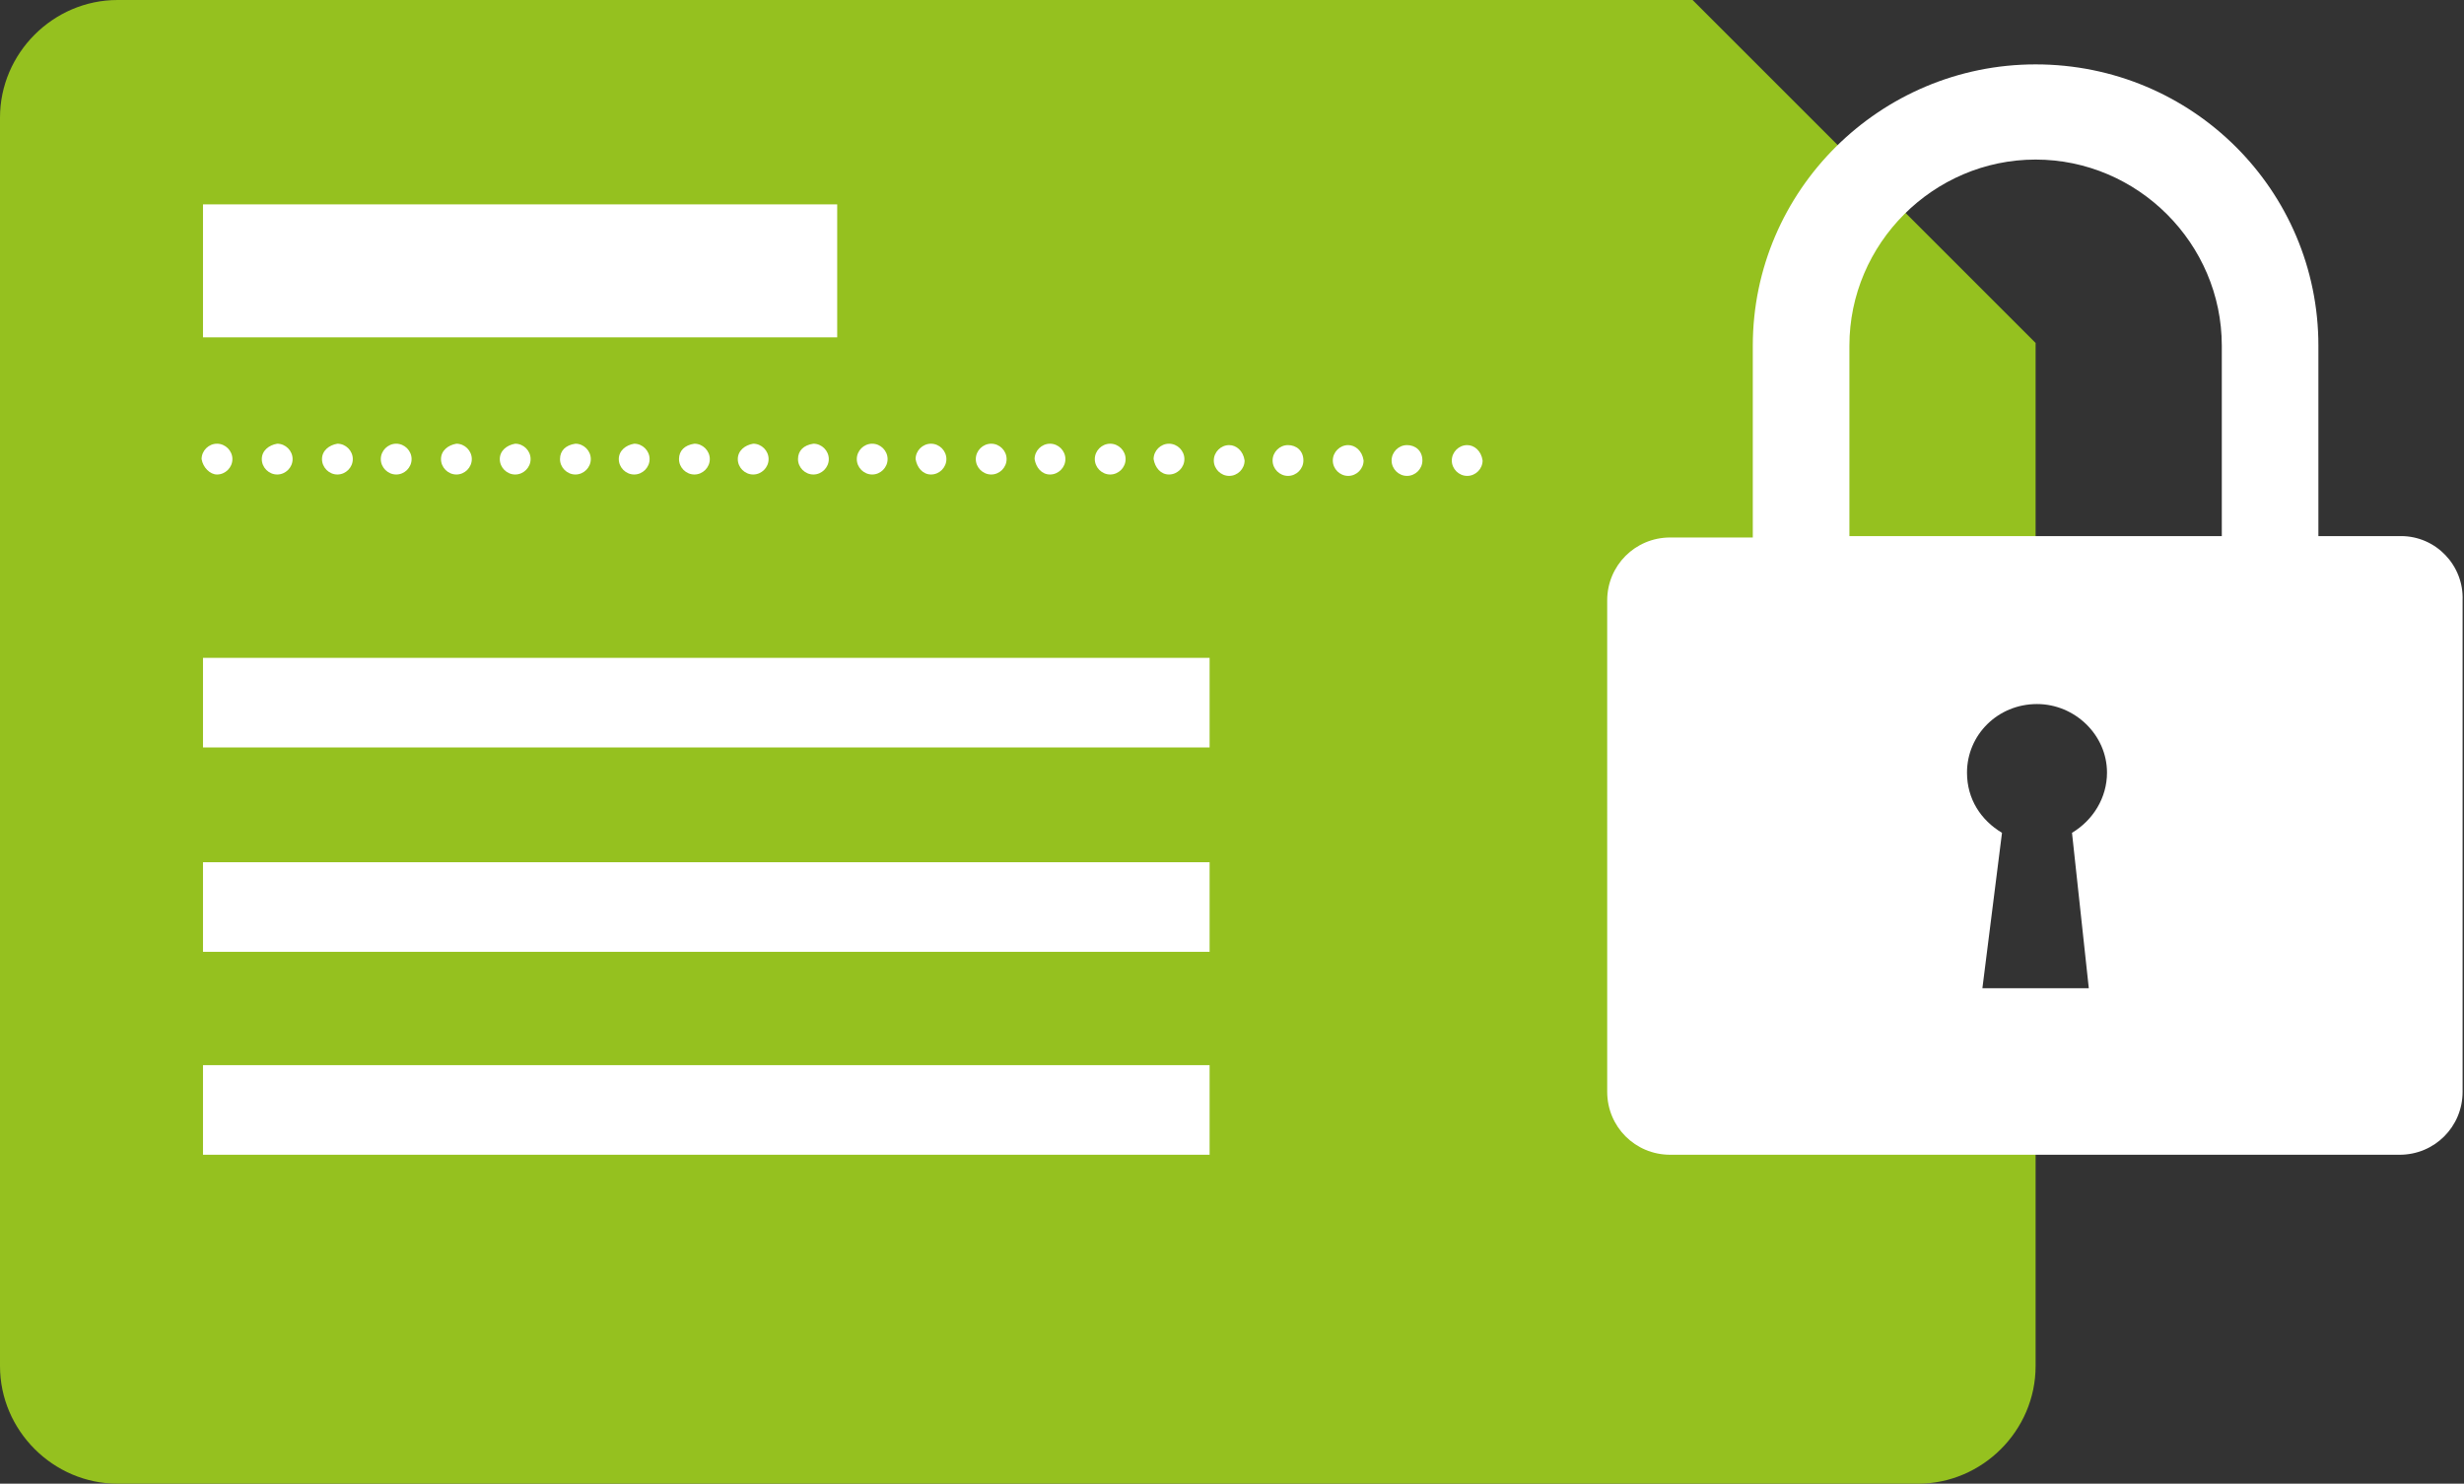 <?xml version="1.0" encoding="utf-8"?>
<!-- Generator: Adobe Illustrator 22.1.0, SVG Export Plug-In . SVG Version: 6.00 Build 0)  -->
<svg version="1.1" id="Ebene_1" xmlns="http://www.w3.org/2000/svg" xmlns:xlink="http://www.w3.org/1999/xlink" x="0px" y="0px"
	 viewBox="0 0 176 106" style="enable-background:new 0 0 176 106;" xml:space="preserve">
<rect x="0" y="0" width="176" height="106" fill="#333333" stroke="none"/>
<style type="text/css">
	.st0{fill:#95C11F;}
	.st1{fill:#FFFFFF;}
</style>
<g>
	<path class="st0" d="M145.4,44.4V24.5L120.9,0H8.4C3.8,0,0,3.8,0,8.4v89.2c0,4.6,3.8,8.4,8.4,8.4H137c4.6,0,8.4-3.8,8.4-8.4V78.4
		h-16.2V44.4H145.4z"/>
	<path class="st1" d="M171.5,38.3h-5.9V24.7c0-11.1-9-20.1-20.2-20.1c-11.1,0-20.2,9-20.2,20.1v13.7h-5.9c-2.5,0-4.5,2-4.5,4.5V78
		c0,2.5,2,4.5,4.5,4.5h52.1c2.5,0,4.5-2,4.5-4.5V42.9C176,40.4,174,38.3,171.5,38.3z M149.2,70.6h-7.6l1.4-11.1
		c-1.5-0.9-2.5-2.4-2.5-4.3c0-2.7,2.2-4.9,5-4.9c2.7,0,5,2.2,5,4.9c0,1.8-1,3.4-2.5,4.3L149.2,70.6z M158.7,38.3h-26.6V24.7
		c0-7.3,6-13.3,13.3-13.3s13.3,6,13.3,13.3V38.3z"/>
	<path class="st1" d="M52.7,32.8c0,0.6,0.5,1.1,1.1,1.1c0.6,0,1.1-0.5,1.1-1.1c0-0.6-0.5-1.1-1.1-1.1C53.2,31.8,52.7,32.2,52.7,32.8
		z M57,32.8c0,0.6,0.5,1.1,1.1,1.1c0.6,0,1.1-0.5,1.1-1.1c0-0.6-0.5-1.1-1.1-1.1C57.4,31.8,57,32.2,57,32.8z M44.2,32.8
		c0,0.6,0.5,1.1,1.1,1.1c0.6,0,1.1-0.5,1.1-1.1c0-0.6-0.5-1.1-1.1-1.1C44.7,31.8,44.2,32.2,44.2,32.8z M48.5,32.8
		c0,0.6,0.5,1.1,1.1,1.1c0.6,0,1.1-0.5,1.1-1.1c0-0.6-0.5-1.1-1.1-1.1C48.9,31.8,48.5,32.2,48.5,32.8z M40,32.8
		c0,0.6,0.5,1.1,1.1,1.1c0.6,0,1.1-0.5,1.1-1.1c0-0.6-0.5-1.1-1.1-1.1C40.4,31.8,40,32.2,40,32.8z M35.7,32.8c0,0.6,0.5,1.1,1.1,1.1
		c0.6,0,1.1-0.5,1.1-1.1c0-0.6-0.5-1.1-1.1-1.1C36.2,31.8,35.7,32.2,35.7,32.8z M59.8,14.6H14.5v9.5h45.3V14.6z M79.3,33.9
		c0.6,0,1.1-0.5,1.1-1.1c0-0.6-0.5-1.1-1.1-1.1c-0.6,0-1.1,0.5-1.1,1.1C78.2,33.4,78.7,33.9,79.3,33.9z M83.5,33.9
		c0.6,0,1.1-0.5,1.1-1.1c0-0.6-0.5-1.1-1.1-1.1s-1.1,0.5-1.1,1.1C82.5,33.4,82.9,33.9,83.5,33.9z M62.3,33.9c0.6,0,1.1-0.5,1.1-1.1
		c0-0.6-0.5-1.1-1.1-1.1c-0.6,0-1.1,0.5-1.1,1.1C61.2,33.4,61.7,33.9,62.3,33.9z M66.5,33.9c0.6,0,1.1-0.5,1.1-1.1
		c0-0.6-0.5-1.1-1.1-1.1c-0.6,0-1.1,0.5-1.1,1.1C65.5,33.4,65.9,33.9,66.5,33.9z M75,33.9c0.6,0,1.1-0.5,1.1-1.1
		c0-0.6-0.5-1.1-1.1-1.1c-0.6,0-1.1,0.5-1.1,1.1C74,33.4,74.4,33.9,75,33.9z M70.8,33.9c0.6,0,1.1-0.5,1.1-1.1
		c0-0.6-0.5-1.1-1.1-1.1c-0.6,0-1.1,0.5-1.1,1.1C69.7,33.4,70.2,33.9,70.8,33.9z M14.5,53.4h71.9v-6.4H14.5V53.4z M87.8,31.8
		c-0.6,0-1.1,0.5-1.1,1.1c0,0.6,0.5,1.1,1.1,1.1c0.6,0,1.1-0.5,1.1-1.1C88.8,32.2,88.3,31.8,87.8,31.8z M31.5,32.8
		c0,0.6,0.5,1.1,1.1,1.1c0.6,0,1.1-0.5,1.1-1.1c0-0.6-0.5-1.1-1.1-1.1C32,31.8,31.5,32.2,31.5,32.8z M92,31.8
		c-0.6,0-1.1,0.5-1.1,1.1c0,0.6,0.5,1.1,1.1,1.1c0.6,0,1.1-0.5,1.1-1.1C93.1,32.2,92.6,31.8,92,31.8z M100.5,31.8
		c-0.6,0-1.1,0.5-1.1,1.1c0,0.6,0.5,1.1,1.1,1.1s1.1-0.5,1.1-1.1C101.6,32.2,101.1,31.8,100.5,31.8z M104.8,31.8
		c-0.6,0-1.1,0.5-1.1,1.1c0,0.6,0.5,1.1,1.1,1.1c0.6,0,1.1-0.5,1.1-1.1C105.8,32.2,105.3,31.8,104.8,31.8z M96.3,31.8
		c-0.6,0-1.1,0.5-1.1,1.1c0,0.6,0.5,1.1,1.1,1.1c0.6,0,1.1-0.5,1.1-1.1C97.3,32.2,96.8,31.8,96.3,31.8z M18.7,32.8
		c0,0.6,0.5,1.1,1.1,1.1c0.6,0,1.1-0.5,1.1-1.1c0-0.6-0.5-1.1-1.1-1.1C19.2,31.8,18.7,32.2,18.7,32.8z M14.5,68h71.9v-6.4H14.5V68z
		 M27.2,32.8c0,0.6,0.5,1.1,1.1,1.1s1.1-0.5,1.1-1.1c0-0.6-0.5-1.1-1.1-1.1S27.2,32.2,27.2,32.8z M23,32.8c0,0.6,0.5,1.1,1.1,1.1
		c0.6,0,1.1-0.5,1.1-1.1c0-0.6-0.5-1.1-1.1-1.1C23.5,31.8,23,32.2,23,32.8z M15.5,33.9c0.6,0,1.1-0.5,1.1-1.1c0-0.6-0.5-1.1-1.1-1.1
		c-0.6,0-1.1,0.5-1.1,1.1C14.5,33.4,15,33.9,15.5,33.9z M14.5,82.5h71.9v-6.4H14.5V82.5z"/>
</g>
</svg>
